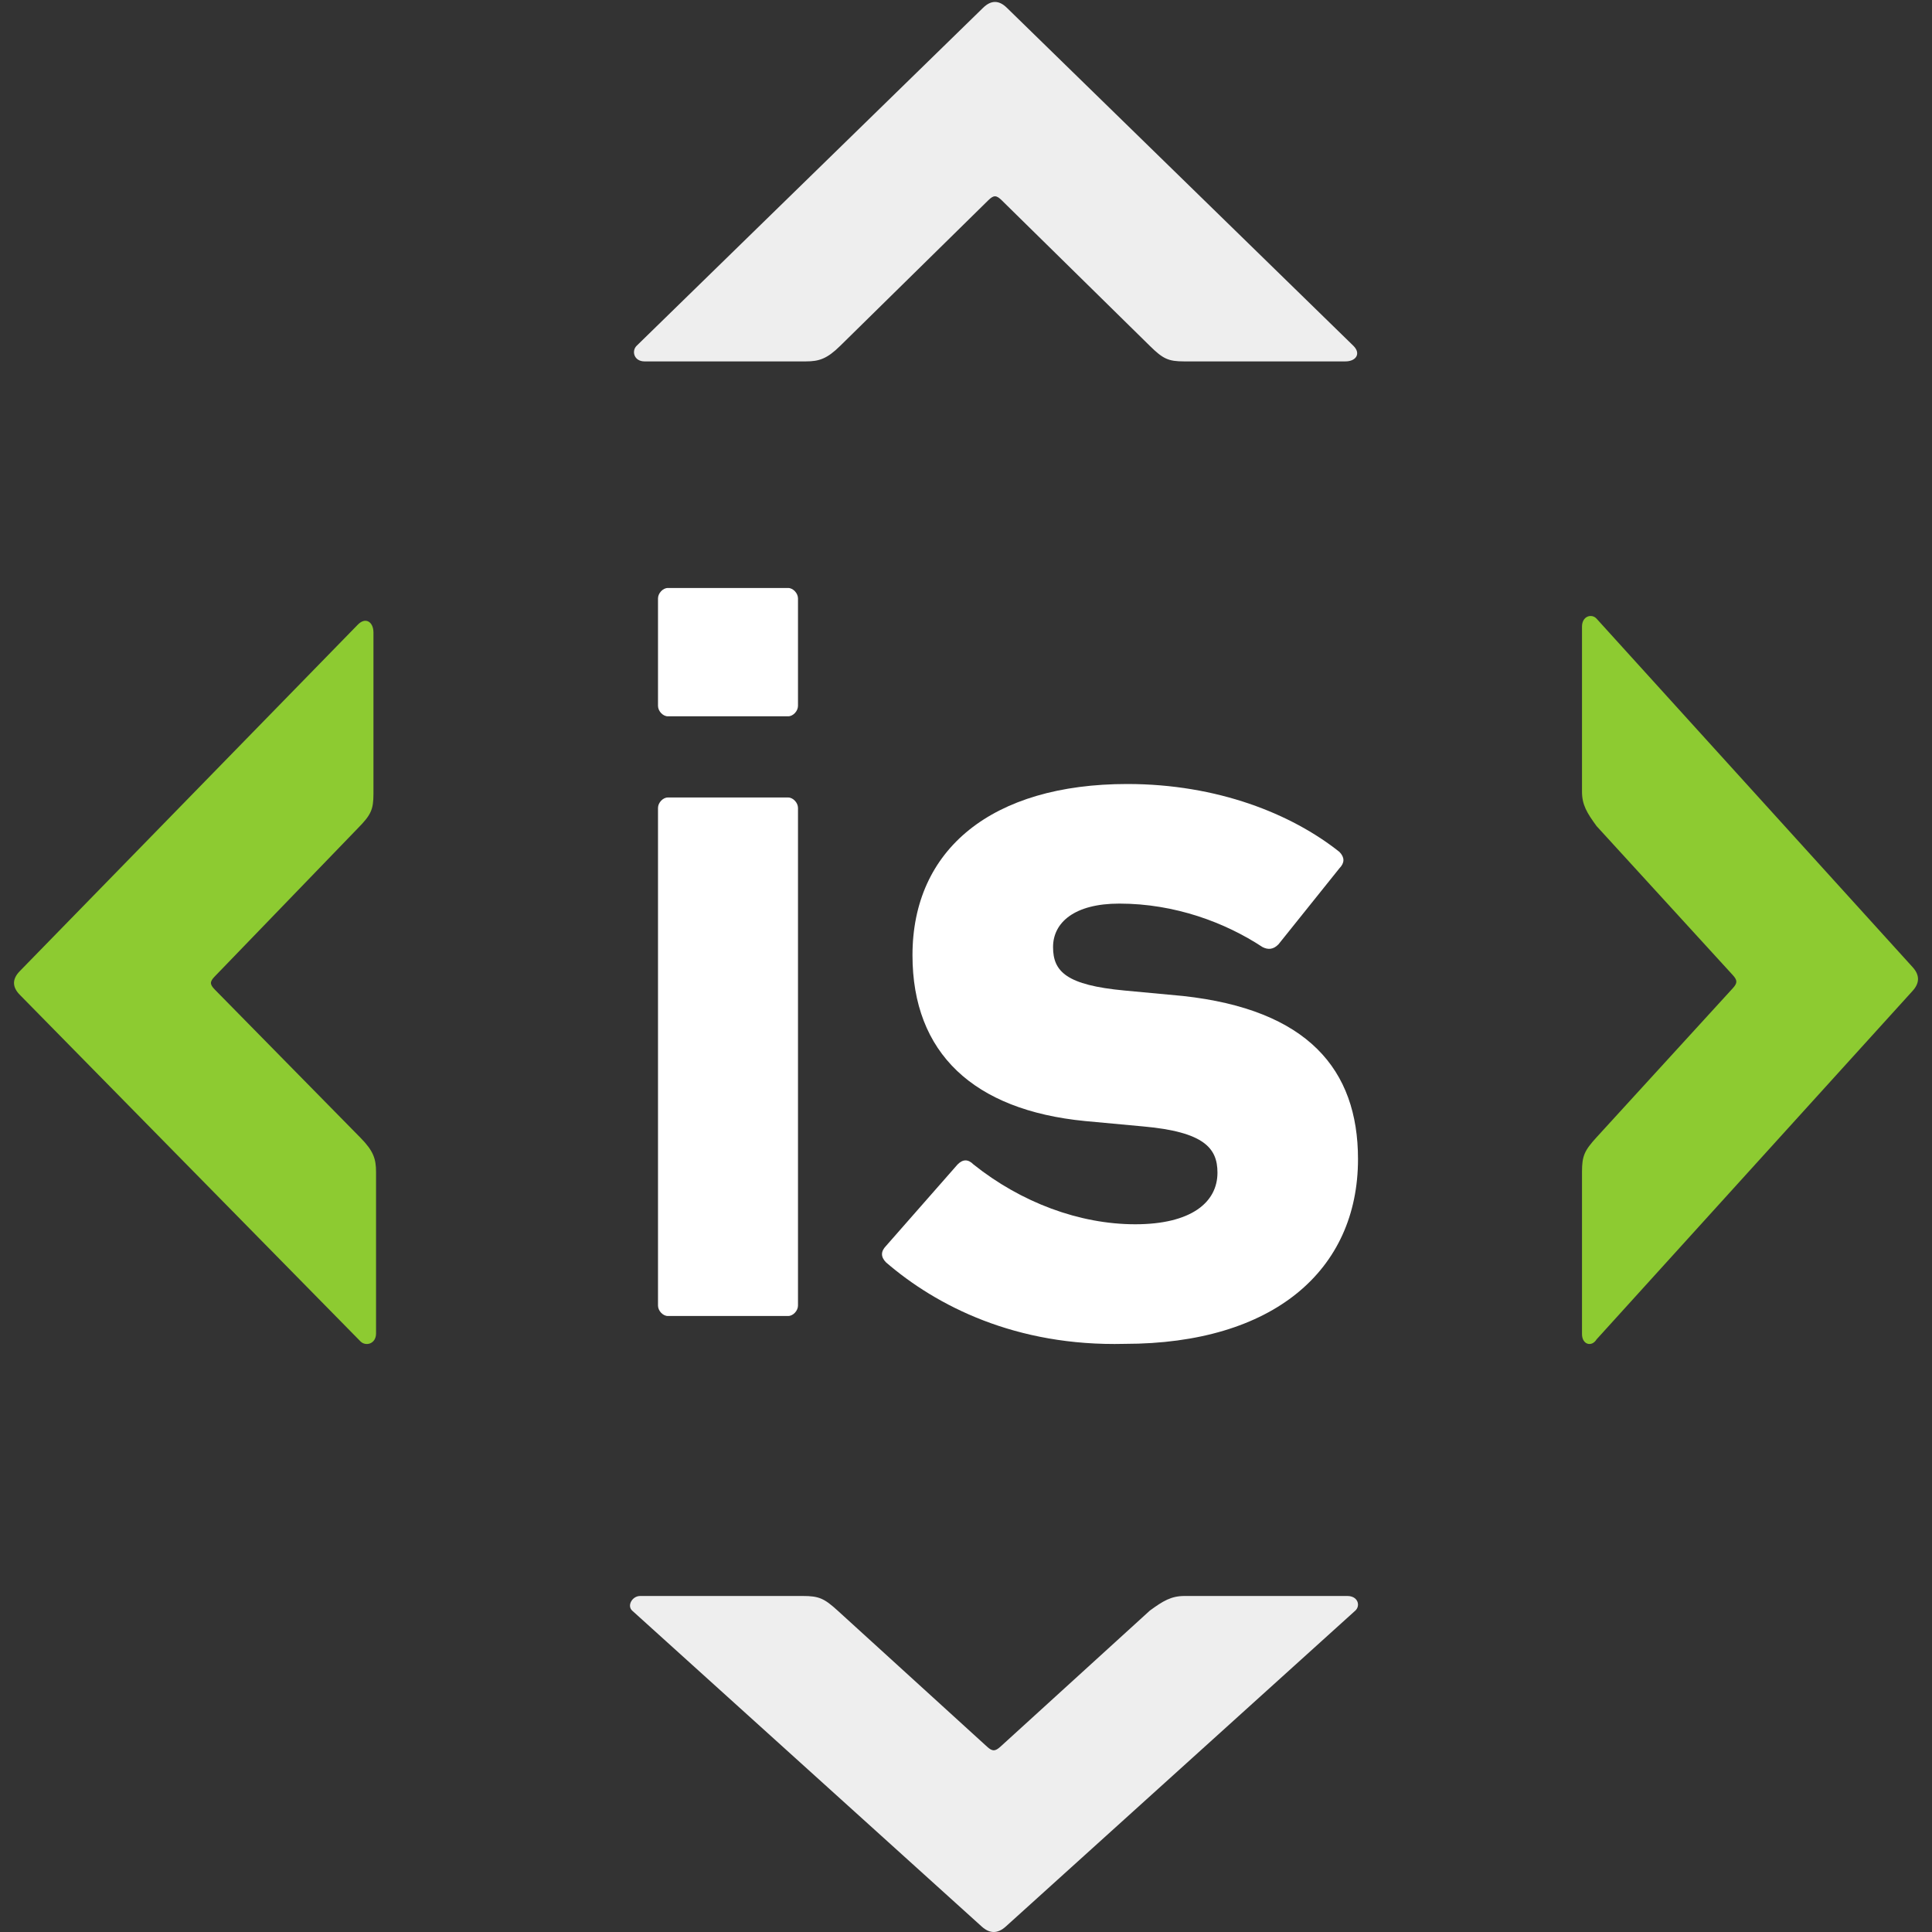 <?xml version="1.0" encoding="UTF-8"?>
<svg width="50px" height="50px" viewBox="0 0 50 50" version="1.1" xmlns="http://www.w3.org/2000/svg" xmlns:xlink="http://www.w3.org/1999/xlink">
    <rect x="0" y="0" width="50" height="50" fill="#333333" stroke="none"/>
    <!-- Generator: Sketch 60.1 (88133) - https://sketch.com -->
    <title>logo_innascor_small</title>
    <desc>Created with Sketch.</desc>
    <g id="logo_innascor_small" stroke="none" stroke-width="1" fill="none" fill-rule="evenodd">
        <g id="innascor_logo_white_small">
            <path d="M0.514,25.747 C0.312,25.542 0.312,25.337 0.514,25.131 L9.261,16.165 C9.463,15.959 9.665,16.096 9.665,16.37 L9.665,20.545 C9.665,20.956 9.598,21.093 9.261,21.435 L5.56,25.268 C5.426,25.405 5.426,25.474 5.56,25.611 L9.328,29.444 C9.665,29.786 9.732,29.991 9.732,30.333 L9.732,34.509 C9.732,34.783 9.463,34.851 9.328,34.714 L0.514,25.747 Z" id="Fill-34" fill="#8DCB31"></path>
            <path d="M40.942,34.525 L40.942,30.327 C40.942,29.914 41.005,29.777 41.319,29.433 L44.842,25.578 C44.968,25.44 44.968,25.371 44.842,25.233 L41.319,21.379 C41.068,21.035 40.942,20.829 40.942,20.485 L40.942,16.217 C40.942,15.942 41.194,15.873 41.319,16.011 L49.496,25.027 C49.685,25.233 49.685,25.44 49.496,25.646 L41.319,34.663 C41.194,34.869 40.942,34.8 40.942,34.525" id="Fill-37" fill="#8DCB31"></path>
            <path d="M17.283,34.058 C17.156,34.058 17.029,33.922 17.029,33.788 L17.029,20.91 C17.029,20.775 17.156,20.639 17.283,20.639 L20.398,20.639 C20.525,20.639 20.652,20.775 20.652,20.91 L20.652,33.788 C20.652,33.922 20.525,34.058 20.398,34.058 L17.283,34.058 Z M17.283,18.538 C17.156,18.538 17.029,18.403 17.029,18.267 L17.029,15.488 C17.029,15.353 17.156,15.217 17.283,15.217 L20.398,15.217 C20.525,15.217 20.652,15.353 20.652,15.488 L20.652,18.267 C20.652,18.403 20.525,18.538 20.398,18.538 L17.283,18.538 Z" id="Fill-39" fill="#FFFFFF"></path>
            <path d="M22.929,32.669 C22.792,32.528 22.792,32.388 22.929,32.246 L24.782,30.136 C24.919,29.996 25.057,29.996 25.194,30.136 C26.429,31.122 27.939,31.684 29.38,31.684 C30.821,31.684 31.508,31.122 31.508,30.348 C31.508,29.715 31.164,29.293 29.586,29.152 L28.076,29.012 C25.194,28.73 23.615,27.253 23.615,24.721 C23.615,21.978 25.674,20.29 29.174,20.29 C31.508,20.29 33.429,21.064 34.665,22.048 C34.802,22.189 34.802,22.33 34.665,22.47 L33.086,24.44 C32.949,24.58 32.812,24.58 32.674,24.51 C31.713,23.877 30.41,23.385 28.968,23.385 C27.802,23.385 27.253,23.877 27.253,24.51 C27.253,25.143 27.596,25.495 29.106,25.635 L30.615,25.776 C33.841,26.128 35.145,27.675 35.145,29.996 C35.145,32.88 32.949,34.779 29.106,34.779 C26.292,34.85 24.233,33.795 22.929,32.669" id="Fill-41" fill="#FFFFFF"></path>
            <path d="M25.442,0.202 C25.648,-6.72877847e-05 25.853,-6.72877847e-05 26.058,0.202 L35.025,8.949 C35.23,9.151 35.094,9.353 34.82,9.353 L30.644,9.353 C30.234,9.353 30.097,9.286 29.755,8.949 L25.922,5.181 C25.785,5.047 25.716,5.047 25.579,5.181 L21.746,8.949 C21.404,9.286 21.199,9.353 20.856,9.353 L16.681,9.353 C16.407,9.353 16.339,9.084 16.476,8.949 L25.442,0.202 Z" id="Fill-43" fill="#EEEEEE"></path>
            <path d="M16.567,41.304 L20.78,41.304 C21.194,41.304 21.332,41.367 21.678,41.682 L25.545,45.204 C25.683,45.329 25.752,45.329 25.891,45.204 L29.758,41.682 C30.103,41.43 30.311,41.304 30.656,41.304 L34.869,41.304 C35.145,41.304 35.214,41.555 35.076,41.682 L26.029,49.859 C25.821,50.047 25.614,50.047 25.407,49.859 L16.36,41.682 C16.222,41.555 16.36,41.304 16.567,41.304" id="Fill-46" fill="#EEEEEE"></path>
        </g>
    </g>
</svg>